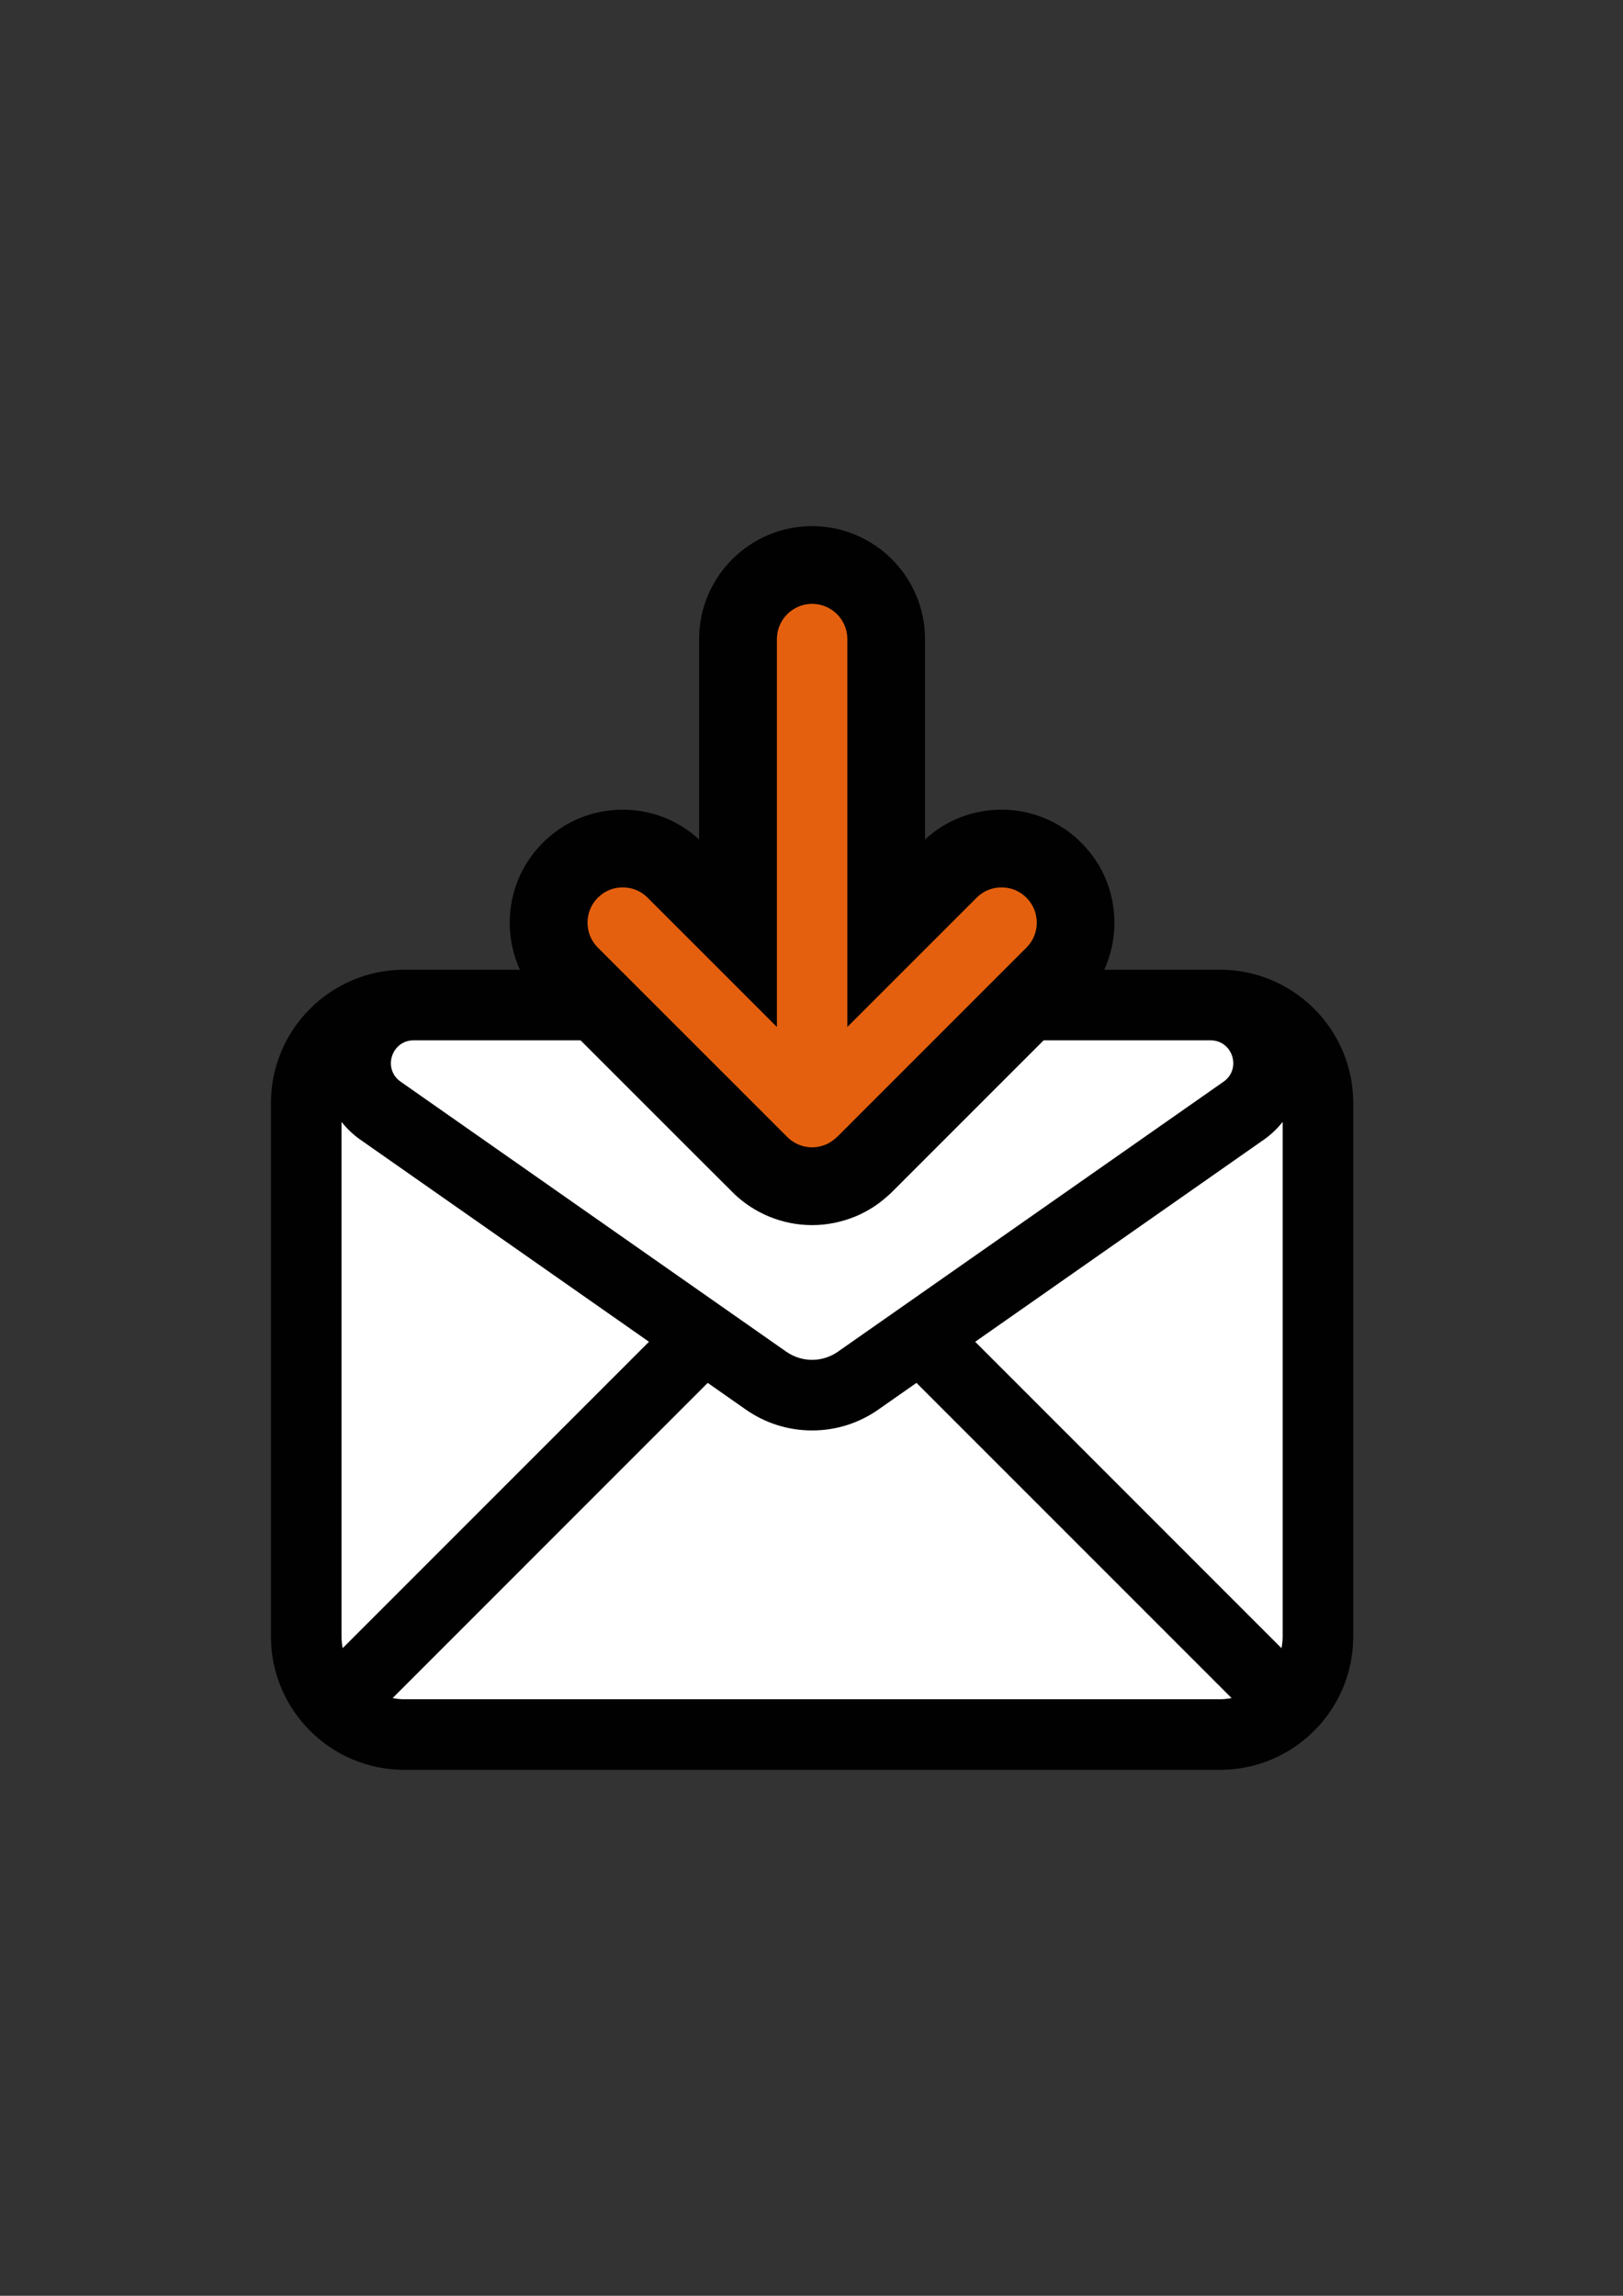 <?xml version="1.0" encoding="UTF-8"?>
<svg id="Calque_1" xmlns="http://www.w3.org/2000/svg" version="1.1" viewBox="0 0 595.28 841.89">
  <rect x="0" y="0" width="595.28" height="841.89" fill="#333333" stroke="none"/>
  <!-- Generator: Adobe Illustrator 29.5.0, SVG Export Plug-In . SVG Version: 2.1.0 Build 137)  -->
  <defs>
    <style>
      .st0 {
        fill: #fff;
      }

      .st1 {
        fill: #e5600e;
      }

      .st2 {
        fill: #010101;
      }
    </style>
  </defs>
  <g>
    <path class="st0" d="M148.24,636.07c-19.81,0-35.91-16.11-35.91-35.92v-195.68c0-19.81,16.1-35.92,35.91-35.92h299.24c19.81,0,35.91,16.11,35.91,35.92v195.68c0,19.81-16.1,35.92-35.91,35.92H148.24Z"/>
    <path class="st2" d="M447.48,355.61H148.24c-26.94,0-48.86,21.92-48.86,48.86v195.68c0,26.94,21.92,48.86,48.86,48.86h299.24c26.94,0,48.86-21.92,48.86-48.86v-195.68c0-26.94-21.92-48.86-48.86-48.86ZM357.68,492.04l105.94-74.16c2.64-1.84,4.87-4.05,6.83-6.44v188.71c0,1.46-.17,2.87-.43,4.25l-112.35-112.36ZM443.99,381.5c8.15,0,11.46,10.5,4.78,15.17l-141.44,99.01c-2.84,1.99-6.16,2.99-9.47,2.99s-6.63-1-9.47-2.99l-141.44-99.01c-6.68-4.68-3.38-15.17,4.78-15.17h292.27ZM125.69,604.4c-.26-1.38-.43-2.79-.43-4.25v-188.71c1.96,2.39,4.2,4.6,6.83,6.44l105.94,74.16-112.35,112.36ZM148.24,623.13c-1.45,0-2.86-.17-4.23-.43l115.57-115.58,13.96,9.77c7.16,5.02,15.57,7.67,24.32,7.67s17.16-2.65,24.32-7.67l13.96-9.77,115.58,115.58c-1.38.26-2.78.43-4.23.43H148.24Z"/>
  </g>
  <g>
    <path class="st1" d="M297.82,435c-3.51,0-6.98-.7-10.31-2.06-3.14-1.31-5.89-3.1-8.28-5.35-.2-.18-70.06-70.02-70.06-70.02-10.61-10.6-10.61-27.84,0-38.44,5.13-5.14,11.96-7.96,19.21-7.96s14.09,2.83,19.23,7.96l23.07,23.06v-107.83c0-14.99,12.19-27.18,27.18-27.18s27.18,12.19,27.18,27.18v107.83l23.07-23.06c5.13-5.14,11.96-7.96,19.23-7.96s14.08,2.83,19.21,7.96c10.61,10.6,10.61,27.84,0,38.44l-69.48,69.47c-.3.3-.63.6-.99.88-2.3,2.1-4.9,3.77-7.76,4.97-3.45,1.41-6.91,2.1-10.42,2.1h-.09Z"/>
    <path class="st2" d="M297.91,449.26h-.09c-5.36,0-10.65-1.05-15.71-3.12l-.09-.04c-4.69-1.96-8.92-4.69-12.56-8.13h0c-1.51-1.47-10-9.95-70.37-70.31-7.82-7.82-12.13-18.22-12.13-29.3s4.31-21.48,12.13-29.3c7.82-7.82,18.22-12.14,29.29-12.14,10.49,0,20.38,3.87,28.04,10.92v-73.47c0-22.85,18.59-41.43,41.43-41.43s41.43,18.59,41.43,41.43v73.47c7.66-7.06,17.55-10.92,28.04-10.92,11.07,0,21.48,4.31,29.3,12.15,7.82,7.81,12.12,18.22,12.12,29.3s-4.31,21.48-12.13,29.3l-69.47,69.47c-.56.56-1.15,1.1-1.76,1.61-3.43,3.07-7.31,5.53-11.54,7.3l-.13.05c-5.14,2.1-10.46,3.16-15.81,3.16ZM292.95,419.76c1.61.65,3.24.98,4.87.98h.09c1.64,0,3.26-.33,4.96-1.02,1.32-.56,2.54-1.35,3.62-2.33l.59-.51,69.4-69.39c2.44-2.44,3.78-5.68,3.78-9.14s-1.34-6.7-3.78-9.14c-2.48-2.48-5.64-3.79-9.14-3.79s-6.67,1.31-9.14,3.78l-47.41,47.4v-142.24c0-7.13-5.8-12.92-12.92-12.92s-12.92,5.8-12.92,12.92v142.24l-47.4-47.39c-2.48-2.48-5.64-3.79-9.15-3.79s-6.66,1.31-9.13,3.78c-2.44,2.44-3.78,5.69-3.78,9.15s1.34,6.7,3.78,9.14c23.21,23.2,67.11,67.09,69.85,69.82,1.12,1.03,2.38,1.84,3.85,2.46Z"/>
  </g>
</svg>
